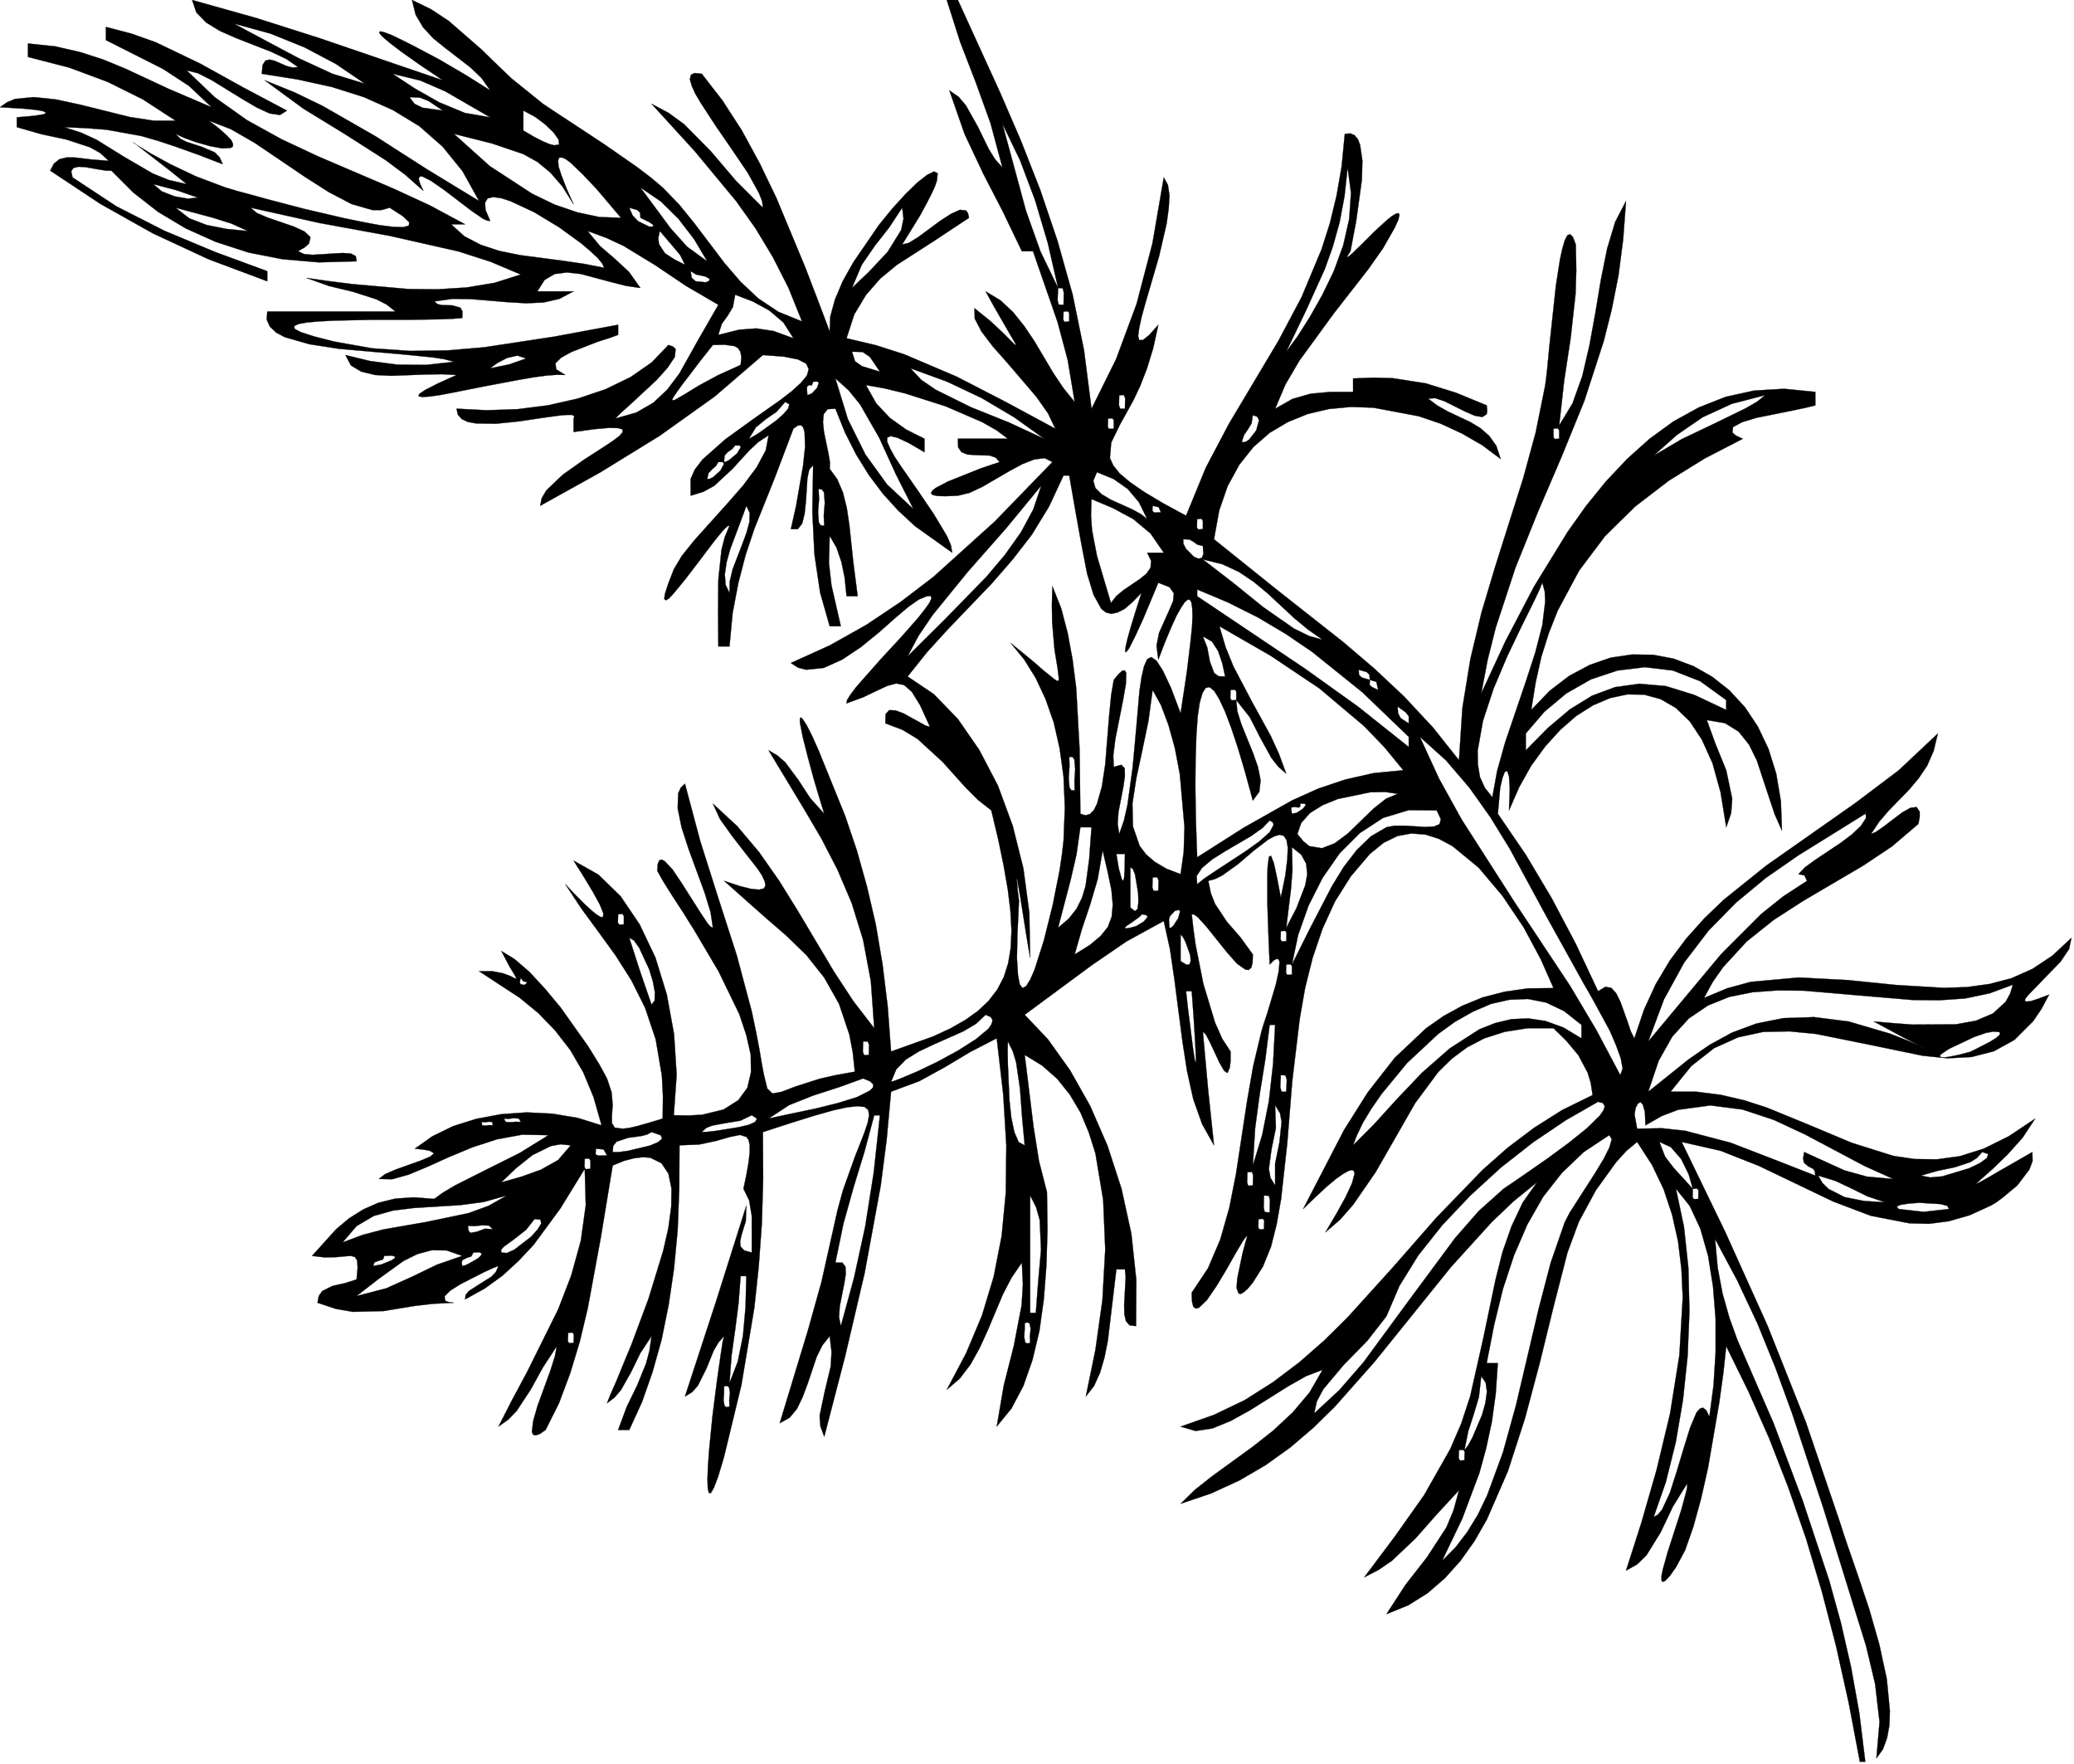 <svg xmlns="http://www.w3.org/2000/svg" width="302.702" height="257.461" fill-rule="evenodd" stroke-linecap="round" preserveAspectRatio="none" viewBox="0 0 8009 6812"><style>.pen0{stroke:#000;stroke-width:1;stroke-linejoin:round}</style><path d="m3656 0 52 163 60 155 57 158 46 171-29-33-24-39-42-86-46-82-28-33-36-25 59 169 72 153 76 147 73 152h43l95 274 39 146 27 162-43-53-39-58-73-123-39-58-43-54-49-46-58-35 32 58 27 47 22 38 16 28 12 20 7 13-1 4-17-17-33-33-47-44-61-49 1 40 26 50 44 58 55 62 113 132 45 64 28 59-189-102-192-99-202-86-109-35-114-27 30-92 45-75 55-63 64-53 140-90 139-92-4-18-7-10-24-3-35 16-42 27-85 63-36 22-25 6 37-60 32-52 24-44 19-37 14-30 8-24 3-28-14-7-28 14-38 30-45 44-51 56-52 64-98 143-41 73-30 71-18 66-2 57-45-119-49-128-112-269-64-133-69-127-75-116-80-103-28-3-14 7-4 17 7 25 14 31 22 37 56 86 64 93 61 90 43 78 12 31 3 25-104-104-97-114-104-105-59-43-66-35 167 183 160 193 74 104 67 111 61 120 52 129-91-37-78-52-68-64-62-72-116-153-59-73-64-66-45-38-54-41-125-87-129-85-58-38-51-34-124-100-117-113-123-107-68-45-74-36 14 57 29 49 39 42 47 38 96 74 43 41 34 48-92-58-104-61-102-54-44-22-37-18-29-11-17-4-4 5 11 14 28 24 47 36 68 48 92 62-477-163-242-77L742 0l16 48 38 39 54 33 64 28 133 52 59 28 45 31-21 2-23-6-46-20-20-5-16 4-11 17-3 34 139 22 132 29 123 39 112 50 102 62 90 79 77 95 64 115-202-123-198-127-206-118-108-52-114-46 150 110 160 98 158 101 75 56 70 62-13-28-5-18 3-9 10-1 34 17 49 34 109 83 44 30 16 7 11 1-18-42-2-28 10-17 21-5 31 4 37 12 90 42 96 58 87 63 35 30 28 26 18 22 7 16-76-15-82-12-167-22-79-16-73-24-63-33-51-46h54l-136-73-141-65-290-124-141-66-134-74-124-88-109-104 44 11 53 27 117 72 56 33 50 23 40 6 27-17-168-89-166-92-173-83-93-33-99-26v51l220 111 101 66 87 82-168-72-165-77-85-35-90-29-96-22-105-11v52l159 41 148 55 137 68 126 82h-84l-92-14-193-48-93-20-85-9-73 7-31 13-27 19 95 6 41 4 29 5 13 6-8 6-37 6-68 6v38l94 27 98 21 91 30 39 22 33 30-65-5-67-8h-31l-28 7-21 17-14 27 193 128 203 114 215 100 227 85v-39l-201-74-196-82-185-94-170-112-5-23 8-13 19-5 25 1 58 10 26 4h19l84 84 96 75 107 64 116 52 126 41 132 26 140 12 146-4-3-20-19-10-31-2-37 2-80 5-33-3-23-11 26-15 16-14 6-25-23-22-41-19-102-35-42-18-23-20 265 59 273 50 265 60 124 40 116 49-101 32-108 18-112 7-113-1-216-19-95-12-83-12 86 31 95 23 90 29 39 20 34 27h-495l-2 31 12 27 24 23 34 18 94 27 116 18 251 22 110 11 45 7 37 10-108 12-110-1-106-14-95-23 21 40 40 24 54 13 62 3 134-5 63-1 55 3-73 33-47 24-24 16-3 9 15 3 29-2 42-6 52-10 121-24 127-24 58-10 52-7 41-3 30 1-35-22-3-23 22-22 40-22 100-39 47-15 33-12v-39l-248 46-270 41-141 12-144 2-146-10-147-26-78-20-50-16-25-13-2-11 17-8 33-6 47-4 57-3 136-3h143l127-2 51-2 38-3 1-25-8-15-32-9-40-1-17-4-12-10 70-10 72 1 144 12 70 4 66-3 61-14 55-29h-140l28-44 39-23 47-6 54 6 116 31 59 15 55 8-44-62-55-51-57-49-48-58 71 26 67 31 123 75 119 80 125 73-76 132-75 134-46 61-54 51-66 38-81 23 22-22 39-35 99-92 42-47 28-42 3-30-10-10-18-6-64 67-82 57-97 47-107 36-115 26-118 15-119 4-116-6 5 23 15 17 23 11 32 6 78 1 88-9 87-13 73-10 26-2h19l9 5-3 9v52l81-11 56-5 35 1 17 5v11l-13 15-24 18-33 22-79 51-82 58-63 60-18 30-6 30 232-129 229-141 213-152 186-160 81 6 55 11 31 16 10 21-7 25-23 28-35 32-44 34-105 74-108 78-88 78-30 39-16 36v65l49-15 42-23 70-65 65-71 35-33 40-26-11 58-35 65-52 70-62 71-125 139-50 62-31 52-22 57-12 37-3 20 6 6 12-7 17-18 47-57 55-72 53-70 23-29 19-22 13-12 7-1-18 43-13 50-12 115-1 127 1 131h43l12-128 22-116 28-108 34-102 77-192 74-195 17-12 13-1 8 9 5 18 2 56-8 74-27 155-13 58-7 31h27l17-22 9-37 5-46 6-92 7-33 15-16-3 179 8 164 22 148 37 130h43l-36-157-10-88 3-104 26 45 19 55 13 63 7 70h43l-17-133-15-141-10-67-15-60-22-51-29-40 1-25-6-35-17-82-4-38 3-31 15-19 30-2 37 92 43 85 49 79 54 72 60 66 65 60 143 102-5-29-15-35-51-85-63-93-62-89-26-39-18-33-11-25v-16l13-6 26 6 43 20 62 36v-52l-70-35-63-45-53-56-40-71 73 13 78 19 157 50 141 61 56 32 43 32h-193l1 33 13 19 23 9 28 2 58 2 23 8 15 17-8 3-16 5-50 17-125 50-48 25-13 11-5 9 6 7 18 4 32 1 48-2 45-11 49-23 105-61 50-27 46-18 40-5 30 15-223 230-236 213-127 97-133 89-141 79-150 68 28 18 31 8 68-7 71-32 72-48 69-56 62-55 53-45 40-28 31-13 15-1 3 9-8 18-18 25-25 32-66 75-76 82-69 78-29 33-21 28-14 22-2 13 65-24 52-25 41-19 34-9 30 6 30 26 32 52 38 83-16-4-25-14-62-34-30-11-24-1-14 15-1 36 66 25 58 35 97 89 89 99 47 47 52 41 27 113 21 102 16 92 10 83 4 74-3 67-10 60-17 53-25 48-33 43-41 39-49 35-58 33-67 31-162 58-13-174-20-163-26-154-34-146-39-139-45-133-103-254-26-58-20-39-14-22-8-8-4 4v16l11 56 20 79 23 85 23 77 17 55-54-60-47-72-50-67-30-26-34-20 137 227 67 114 62 120 55 129 44 142 30 160 13 181-81-105-74-113-140-235-72-116-77-110-85-101-94-87 27 59 47 66 52 67 47 60 17 26 10 22 3 17-7 11-18 4-31-3-44-11-60-20 160 142 82 71 77 75 68 86 57 101 40 119 13 68 8 75-73 13-62 14-91 29-58 22-34 6-20-19-13-53-8-42-9-54-13-68-17-81-58-217-71-220-70-221-59-221-16 15-10 22-2 58 15 74 27 83 62 169 23 75 9 60-9-4-11-12-28-42-73-115-35-52-30-32-12-6-9 3-6 14-2 26 23 41 34 54 41 63 45 72 94 159 80 165 27 81 17 75 1 68-14 60-35 48-57 36-82 20-52 3-58-1 11-156-10-157-28-153-44-143-61-128-73-108-86-84-96-54 39 62 35 58 27 49 14 35-2 15-9-2-14-8-20-16-27-25-34-34-41-43 62 94 66 90 66 91 61 96 53 106 41 122 24 141 4 79-1 86-53 16-42 12-34 8-25 3-31-4-11-18v-30l3-39-4-49-18-54-30-55-42-68-107-151-60-72-60-65-58-50-51-31 31 59 20 33 7 14h-5l-17-9-29-11-41-8h-52l156 102 72 59 65 67 59 76 50 86 40 96 31 109-93-29-97-16-99-5-99 7-96 18-89 28-80 39-68 48 35 4 22 4 17 10-15 13-36 15-98 35-41 18-23 18 52 1 64-18 74-31 82-37 89-37 95-31 98-18 101 2-110 68-130 65-121 61-47 28-33 24-79-6-72 5-65 16-59 26-54 34-50 42-93 103 50 6 42-1 32-3 25-2 16 4 9 13 2 28-4 46-44 14-49 11-40 20-13 19-5 26 72 24 65 11 118-3 122-20 70-8 80-4-22-3-12-5-2-17 22-22 38-24 90-46 37-17 21-8-10 23-17 18-46 29-42 27-12 15-2 17 76-42 69-50 62-57 58-62 103-140 94-153 4 140-19 137-37 134-50 130-120 242-59 110-52 102 38-27 32-33 54-82 48-87 53-81-7 38-18 57-49 134-17 59-5 42 4 11 10 3 16-5 23-16 52-104 43-115 37-122 31-130 50-271 46-279 44-18 39-10 33-4 29 2 43 21 27 40 12 58-1 70-11 82-20 88-57 186-66 177-32 77-27 66-22 50-13 33 29-22 25-29 39-69 36-74 43-65-8 56-13 49-35 86-40 82-33 89h43l49-107 41-117 35-125 27-133 21-142 14-150 6-158 1-167 76-3 66-14 52-15 40-8 25 8 8 12 4 19v28l-4 37-8 46-12 58 22 45 10 60v141l-29-8-14-15-2-19 5-24 17-55 2-60-117 370-120 367 28-17 22-25 33-66 28-69 18-31 22-25-6 25-6 40-16 112-17 134-13 133-4 58-2 48 1 36 4 19 8 1 12-21 17-45 22-74 67-277 50-299 17-159 12-166 5-172-1-181 111-36 90-28 71-20 55-12 40-4 26 3 14 12 3 20-5 28-12 36-17 44-21 53-46 129-21 77-19 85-43 192-52 186-109 359 38-21 29-35 22-46 19-51 35-104 22-44 28-35 7 60-3 56-24 101-19 90 3 41 15 40 81-312 75-320 62-337 23-178 17-185 110-41 100-55 97-58 101-52 25 216 12 197-2 182-16 168-31 158-45 149-61 145-75 142 50-43 42-55 35-63 31-68 59-140 34-65 39-57 4 84-5 81-30 156-39 154-27 158 57-70 46-87 35-100 27-113 17-123 10-131 4-138-2-143-31-121-21-133-34-276 67 41 58 51 49 61 41 69 32 76 26 82 30 180 8 191-11 196-27 192-37 180 32-41 23-51 17-58 13-65 33-276h33l3 29-2 36-4 75 1 34 6 26 14 16 25 3 1-178-19-178-38-174-54-166-67-154-78-138-85-119-90-95 260-192 133-91 144-79 24 109 17 116 31 239 18 116 24 108 34 96 46 82-23-218-20-221 12 12 16 31 37 79 17 29 13 9 9-21 3-25v-37l-32-49-28-63-45-149-30-151-9-65-6-53 9 1 13 9 33 36 81 101 39 44 33 23 12 1 10-9 5-19 1-32-47-65-53-61-46-69-16-41-10-48 26-7 28-14 60-43 61-52 56-43 24-13 20-6 16 4 11 16 5 30-2 46-8 63-17 83-15-78-12-55-11-28-8 4-5 40-1 34v102l2 67 3 80 4 93 16-16 11-6 7 2 4 9-3 36-11 51-34 114-15 45-7 24-32 134-24 138-42 277-26 131-35 123-47 110-63 95 1 34 5 20 9 7 12-2 32-31 37-54 39-65 35-62 28-47 10-14 7-6-8 27-11 41-20 96-3 38 8 21 8 2 11-6 16-14 20-24 39-62 31-76 22-87 17-97 24-217 19-237 29-242 21-120 29-116 38-112 48-105 61-97 74-87 53-43 53-26 54-10 54 4 53 17 52 28 101 83 92 109 82 122 66 123 49 111-98 1-91 13-85 22-78 32-73 40-67 47-121 114-104 133-92 146-158 305 51-49 42-39 35-29 27-19 20-11 14-4 7 4 3 10-10 37-25 54-36 65-42 71 57-49 50-57 87-126 153-267 89-120 52-51 59-44 67-35 78-25 88-14h101l50 49 46 55 36 68 12 40 7 46-118 58-109 69-102 77-96 85-178 184-170 194-173 191-91 90-96 84-102 77-109 69-119 57-128 45 58 17 65-10 71-29 74-41 148-93 69-39 63-24-50 87-65 77-75 70-80 63-157 114-67 53-54 53 118-40 109-50 101-59 95-68 88-75 83-81 155-175 296-367 157-173 84-80 90-73-55 78-43 91-35 100-27 107-47 225-51 226-35 106-42 97-101 178-114 161-117 156 56-29 51-35 91-86 83-94 85-92-21 77-28 67-75 115-82 105-74 114 84-34 75-47 67-58 60-67 54-76 48-84 81-186 66-204 57-214 53-216 54-210 44-119 66-122 78-108 40-44 41-34 57 88 45 94 33 99 23 103 13 107 5 110-13 223-36 225-52 217-59 205-59 184 43-24 36-35 55-89 47-99 55-89v15l-5 22-18 66-52 161-19 68-5 25v16l4 7 11-5 17-18 24-34 35-65 32-91 30-109 27-120 43-250 16-116 11-102 86 175 80 181 74 190 68 196 61 204 55 211 49 220 43 227h21l-23-188-32-178-39-170-45-163-103-310-112-298-70-161-70-161-31-86-26-92-19-100-10-111 85 159 78 166 70 172 65 178 121 367 118 381 46 148 35 147 17 146-12 141 25-35 16-43 9-49 2-56-12-124-29-134-39-136-43-128-39-113-16-47-13-41-133-391-149-375-162-359-169-349 150 34 147 58 288 138 145 55 149 29 76 2 77-10 80-23 81-37 19-11 25-18 59-49 47-62 12-33-1-34-73 42-56 32-41 24-27 15-15 8h-4l6-5 13-12 44-39 57-55 59-66 48-73-102 68-97 48-92 29-88 12-86-1-82-12-162-51-162-68-166-68-87-28-90-21-95-12h-99l80-99 88-69 93-42 97-21 101-2 103 10 208 42 203 42 97 10 92-5 86-22 80-44 72-72 32-47 30-56-42 16-28 9-17 2-7-3 2-8 10-13 34-35 92-95 33-49 9-43-74 69-77 51-81 36-84 22-87 12-89 3-184-11-188-19-189-10-186 17-91 25-89 37 34-62 40-57 91-99 104-83 113-73 233-137 111-74 102-87 5-27v-20l-12-18-24 3-32 18-71 54-30 21-19 8 32-48 37-43 79-81 36-43 33-49 25-57 16-67-151 142-167 126-346 243-163 131-75 72-69 77-63 84-55 92-46 100-37 110-14-28-12-36-28-78-16-32-19-21-23-4-28 17-86-183-93-176-100-168-108-158 9-101 9-38 9-23 9-3 7 20 3 49-3 83 40-91 46-82 54-74 58-64 62-54 65-41 66-28 66-14 65 1 63 17 59 34 54 52 47 71 41 91 31 112 22 135 19-55 4-55-23-110-42-103-33-91 70 12 53 33 40 50 30 61 46 139 23 69 28 63-4-114-18-106-30-96-41-86-50-75-60-65-66-52-72-41-77-29-79-15-82-1-82 12-81 28-79 42-76 58-71 74 17-106 22-99 29-92 34-86 83-155 100-133 117-115 129-99 139-86 147-76-26-12-14-12 2-21 35-19 56-17 134-27 57-12 36-9v-52l-121-12-116 7-109 24-104 41-98 54-92 67-87 78-82 87-77 95-71 100-129 210-111 212-93 201 25-131 31-123 76-231 87-216 91-212 88-216 75-231 31-123 26-131 18-139 11-148-42 81-31 103-24 119-21 126-23 127-28 120-38 106-51 84 19-171 25-164 19-171 3-92-2-100-11-29-11-11-11 5-10 20-9 31-9 41-16 103-25 232-9 94-4 34-3 23-37 183-48 176-109 344-52 174-43 180-31 190-13 201-101-127-110-118-116-109-121-103-250-197-248-199 20-111 33-95 45-82 54-68 63-55 71-42 77-31 81-19 85-8 87 3 175 33 85 29 82 38 78 45 71 53-17-51-27-38-34-30-40-24-85-40-41-23-36-27 27-2 36 12 80 40 37 16 29 5 17-11 2-14-2-20-119-49-116-36-128-20-73-2-80 3v52h-87l-77 7-70 20-67 38 40-94 54-92 132-181 134-172 57-81 45-79 14-31 4-18-3-7-11 2-16 10-20 16-47 43-48 48-38 37-13 11-6 3 2-6 11-17 9-48 13-68 22-160 2-74-9-61-8-21-13-16-17-7-21 2-12 124-20 115-26 107-32 100-77 184-89 168-192 322-89 169-76 185-90-49-72-43-55-38-39-33-25-31-13-29 5-59 34-70 51-92 27-57 26-67 24-78 20-91-36 40-24 19h-14l-4-16 4-30 9-42 14-51 17-58 37-127 29-126 8-58 3-50-6-41-16-29-44 255-61 233-79 213-95 192-29-226-44-215-58-206-67-198-75-191-80-185L3699 0h-43zM903 91l142 39 131 53 121 64 112 76-125-38-130-60-128-68-123-66zm613 194 107 26 95 41 175 101-98-17-99-41-95-54-85-56zm65 90 41 2 33 13 55 37-78-11-31-15-20-26zm-860 39 21 13-21-13zm1300 13 45 24 40 30 32 31 19 27 2 19-19 3-19-5-26-11-33-17-41-24v-77zm1828 26 22 25-22-25zM807 466l85 33 92 53 192 130 94 60 88 46 80 23h35l32-9 51 33 24 23-1 13-22 6-39-1-54-7-64-12-73-15-154-36-145-38-61-17-49-13-33-10-14-4-114-43-99-47-77-42-29-18-22-13-13-9-4-3 6 4 16 12 27 21 40 31 53 41 66 53-69-16-62-25-110-64-108-67-59-27-65-21 88 4 76 6 133 24 66 19 72 24 81 29 96 37-12-27-19-19-52-22-56-18-24-12-19-19 32 15 47 17 53 15 48 9 33-2 8-5 1-10-7-15-18-19-28-25-40-31zm3064 12 68 141 58 154 49 165 40 174-68-141-56-157-91-336zm-2118 39 147 37 121 41 54 30 49 40 47 54 44 70-28-63-19-49-11-34-2-23 4-11 10-1 15 6 19 14 47 45 53 56 51 60 44 52-83-3-85-18-88-30-87-42-164-107-138-124zm484 52 21 26-21-26zm2967 78 13 98-7 101-23 101-36 99-45 93-48 85-47 74-44 60 76-158 73-161 31-87 26-93 19-101 12-111zm-1333 12 21 26-21-26zM592 711l88 23 84 29-39 4-51-9-49-19-33-28zm1881 13 79 54 68 67 60 78 51 86-77-56-64-71-117-158zm1032 52 22 26-22-26zm-21 26 5 42-9 44-52 84-73 78-35 33-30 29 38-90 51-74 55-70 50-76zm-538 0 22 26-22-26zm-516 0 31 9 11 10 1 20 35 17 15 11-2 6h-14l-43-21-21-22-13-30zm-1752 0 145 39 70 22 64 29-82-8-76-15-68-26-53-41zm1870 90 52 61 26 31 19 38-40-20-37-24-23-35-3-23 6-28zm97 130 22 25-22-25zm22 25 21 13 37 8 15 9-2 8-13 5-39-4-15-14-4-25zm1419 65 18 1 4 17-1 47-19-1-4-17 2-47zm-817 13 21 26-21-26zm-430 13 68 26 64 35 54 46 39 61-77-28-66-10-67 5-80 20 13-42 23-32 20-33 9-48zm1268 65 17-1 5 7v32l-18 2-5-8 1-32zm-172 129 22 26-22-26zm-1182 0 44-1 38 5 15 8 9 14 4 21-3 30-88 40-74 40-57 35-35 20-8 2-2-4 6-11 13-19 21-29 30-39 38-50 49-62zm537 26 41 1 28 19 39 57-69-21-27-19-12-37zm-1258 26-66 23-73 15 27-20 38-20 40-9 34 11zm1484 38 142 52 133 63 125 74 116 83-136-63-147-59-135-67-56-38-42-45zm-290 39 51 46 44 54 74 129 64 140 68 135-101-94-84-116-68-137-48-157zm-86 13 16-1 6 5-7 20-20 21-17 7-2-22 1-12 8-5 10 1 5-14zm1204 13 21 26-21-26zm537 26 22 26-22-26zm1935 13-31 25-45 26-117 57-128 61-109 64 90-80 99-68 113-52 128-33zm-2494 0 18-1 5 13-1 40h-18l-5-13 1-39zm-1290 26 16 9-4 16-19 22-28 25-64 46-26 16-15 8 27-44 39-32 41-28 33-38zm1828 13 21 25-21-25zm-559 13 21 25-21-25zm537 25 17 6 7 13-11 40-28 36-15 9h-13l9-27 15-22 14-23 5-32zm-559 13 17-1 5 8v32l-18 1-5-7 1-33zm1720 39 17-1 5 8v32l-17 1-5-7v-33zm-3139 39 22 26-22-26zm-21 26h17l5 6-15 25-30 25-13 7-7 1 2-25 13-14 16-11 12-14zm3504 52 22 25-22-25zm-3569 12h17l5 7-14 26-28 25-14 7h-9l5-22 13-14 15-13 10-16zm1462 39 65 27 54 38 43 51 32 65-24-19-35-19-82-37-35-21-24-24-8-28 14-33zm-129 13h22l25 144 23 127 21 108 25 82 30 54 18 14 21 5 23-5 28-14 30-26 35-36-24 75-18 59-12 43-7 30-2 17 2 6 5-5 9-12 23-46 30-65 59-141 43 17 17 24-3 30-15 35-39 87-10 50 7 54 26-68 24-57 20-44 18-32 14-21 12-10 8 1 6 11 3 22 1 31-2 41-5 50-15 125-24 158-37-98-31-66-25-39-20-14-16 8-12 27-10 43-8 55-12 139-14 153-20 145-14 62-18 51-6-38 3-46 19-98 6-42-1-30-13-13-29 8-2-43 8-64 30-151 11-64 1-41-5-9h-9l-14 12-20 24-10 58-8 81-15 187-13 86-19 67-12 24-15 15-17 5-20-6-3-249-13-236-14-110-19-103-25-95-34-86-2 74 1 65 9 105 12 73 5 40-1 8-6 1-11-7-17-14-25-20-33-29-41-34-52-42 51 62 45 72 38 81 32 91 23 101 15 109 5 119-5 128-6 52-9 61-27 136-34 136-36 113-17 39-16 25-13 7-11-14-7-37-4-65 2-94 6-127-5-40-2-27-2-15 1-4 4 20 8 46 21 132 10 62 8 46-3-173-23-172-41-164-57-155-72-138-83-120-93-96-101-68 76-95 82-90 167-174 80-92 75-97 66-108 56-120zm-86 39-31 92-48 89-62 87-71 84-156 160-148 147 42-79 55-81 136-167 148-168 135-164zm-860 13 13 2 8 11 3 41-4 50 2 38-14-2-7-11-3-41 4-49-2-39zm1054 39 83 35 78 42 67 56 51 74h-64l15 31-2 27-16 23-26 21-62 42-28 23-21 27-54-182-19-99-4-57 2-63zm-1312 0 22 26-22-26zm2989 26 21 25-21-25zm-1441 0 23 5 9 20-26 1-7-7 1-19zm-1569 0 13 27-1 35-11 41-17 46-37 96-11 47-1 44-15-31-3-41 7-47 14-50 36-96 15-40 11-31zm645 12 21 26-21-26zm1096 39 17-1 5 8v32l-18 1-5-7 1-33zm-54 78 24 1 16 9 15 11 21 5 2 31-6 15-13 3-17-7-31-31-10-19-1-18zm76 78 74 18 65 30 58 39 53 44 102 95 53 44 57 40-53-15-57-28-119-83-120-97-113-87zm1311 90 9 33 2 39-11 91-27 105-37 114-80 235-31 111-18 100-29-36-19-42-8-48-1-53 21-117 41-124 52-123 55-115 48-97 19-40 14-33zm-1333 26 119 50 114 57 108 64 103 70 194 156 179 172v39l-196-156-204-146-417-280v-26zm86 142 198 114 188 126 172 145 79 82 73 89-115 11-110 25-104 35-100 45-188 106-179 114-5-146-2-127 1-109 3-90 5-72 8-54 11-37 12-19 15-3 18 15 19 31 22 47 24 63 26 78 28 94 30 110 25-34 5-44-10-51-19-54-45-111-16-51-4-43 52 66 41 80 43 78 26 33 31 27-28-76-32-70-73-133-71-135-30-74-24-81zm-64 39 35 20 24 37 16 47 11 51-25-1-17-12-17-45-10-54-17-43zm2021 246v38l-123-58-110-34-102-9-94 13-89 33-86 53-84 71-86 87v-65l72-84 85-71 95-54 102-34 106-13 108 13 105 41 101 73zm-1419-117 31 9 10 10 2 20-31-9-11-10-1-20zm43 39 25 8 7 31-23-11-10-8 1-20zm-538 39 17-1 5 7v33l-18 1-5-8 1-32zm-301 0 32 58 29 77 25 90 19 100 18 205-3 96-12 85-55-21-44-26-34-29-25-33-26-75-2-88 15-98 23-107 24-115 16-119zm946 64 31 22 12 15v28l-31-20-10-19-2-26zm43 65 22 26-22-26zm22 26 21 26-21-26zm-1785 13 22 26-22-26zm1806 13 101 91 90 105 81 114 75 122 141 260 147 265 17 29 24 43 58 107 24 56 18 50 7 39-9 25-93-175-101-170-215-324-203-317-88-159-74-161zm-1354 77 13 1 7 10 3 37-3 46 1 36-13-1-7-10-3-37 3-46-1-36zm-387 13 21 26-21-26zm1655 130-45 19-48 38-99 96-51 38-49 19-49-8-23-19-23-28 15-43 34-38 48-30 59-24 125-26 58-1 48 7zm-376 38h16l6 4-11 15-24 16-19 4-3-17 2-8 13-1 15 2 5-4v-11zm527 26 16 34-5 19-21 9-33 2-81-5h-39l-31 6-60 35-55 53-50 65-46 75-82 158-72 144 24-114 40-113 54-107 66-95 79-79 89-58 99-30 108 1zm1655 0 3 29-20 31-35 33-44 33-96 64-40 29-26 27 23 5 10 21-92 60-85 68-154 154-282 338 61-163 78-142 94-123 106-108 116-96 124-86 259-161v-13zm-2300 39 12 7 3 10-15 28-39 35-53 38-116 76-46 31-26 21-2-32 21-31 38-32 49-31 104-61 42-30 28-29zm-731 26h43l-9 123-14 104-14 46-21 42-30 38-41 35 49-187 22-96 15-105zm817 77 36 29 19 35 4 41-8 43-34 88-39 75 18-147 6-76-2-88zm-731 13 20 85 14 68 5 56-4 46-15 40-28 35-42 35-58 36 28-98 32-95 29-98 19-110zm53 13h33l-1 60-2 32-4 12-5-6-12-43-9-55zm54 52 9 5 9 22 12 72 1 35-3 26-10 9-18-14v-155zm86 39 18-1 5 13-1 39-18 1-5-13 1-39zm86 129 15-4 5 5-7 27-19 29-9 8h-6l-2-31 4-14 19-20zm-129 13 18 3 6 7-15 18-30 18-22 6-18 3-3-3 6-7 14-9 31-22 11-9 2-5zm-2021 0 17-1 5 8v32l-18 1-5-8 1-32zm22 52 21 26-21-26zm2537 13 17-1 5 7-1 33-17 1-5-8 1-32zm-387 13 9 10 10 19 18 50 2 22-4 14-12 2-23-14v-103zm-280 13 22 25-22-25zm-1849 0 18 10 20 28 39 84 14 46 8 42-1 32-12 16-44-128-42-130zm1613 90 21 26-21-26zm924 13 17-1 5 8v32l-18 1-5-8 1-32zm-2956 52 10 13 11 2 3 4-10 8-15-3-3-9 4-15zm5762 26-11 35-17 31-49 45-66 28-77 14-168 1-79-6-70-6 63 34 50 27 37 19 25 13 14 7 4 1-5-2-13-6-46-20-66-26-160-47-134-17-118 4-105 21-94 35-86 47-81 56-156 125 40-119 53-94 64-70 74-50 82-33 90-18 96-7 101 1 209 18 212 18 103 1 100-7 95-20 89-33zm-3193 25h22l8 110 5 84 3 57v25l-4-9-7-46-5-39-6-49-8-61-8-72zm1527 130v52l-70-42-69-25-67-10-64 3-63 15-61 24-115 74-107 94-98 103-89 98-79 79 15-39 23-48 32-53 40-58 99-120 120-112 65-47 69-39 70-30 71-16 71-3 71 14 69 33 67 53zm-2301-39 20 9 7 12-4 15-12 18-48 40-69 44-79 43-77 37-64 27-23 9-16 5 20-48 37-38 50-31 57-27 115-51 49-29 37-35zm1097 39h21l-8 151-16 143-26 131-36 118 9-145 18-133 21-130 17-135zm2795 26 24 2 1 9-14 13-24 15-54 28-17 8-2 2-49 13-35 7-22 3-12-2-3-4 5-7 30-20 97-46 46-16 29-5zm-3806 38 19 38 13 43 15 103 8 110 10 107-23-12-17-39-12-58-7-67-6-137-1-54 1-34zm-559 0h18l5 13-1 39-18 1-5-13 1-40zm2817 65 21 26-21-26zm-1204 65 18 1 5 17-2 46h-18l-5-17 2-47zm-1613 13 27 11 12 12-1 12-12 12-50 25-74 23-85 21-81 17-66 14-22 5-13 3 79-52 93-37 99-32 94-34zm3978 388-101-9-87-24-156-71-4 25 3 16 16 14 20 10 6 9 2 17-161-63-166-64-175-46-91-10-95 2-10-55 4-25 9-17 10-6 9 10 8 28 2 52 63-36 63-24 125-17 124 16 121 40 120 56 117 62 113 60 111 50zm-1140-298 19 5 7 12-5 16-14 20-51 50-71 57-79 58-76 53-61 42-21 14-13 9-96 86-91 104-177 239-177 241-93 107-97 90 10-46 25-47 78-93 92-94 74-95 50-117 73-118 93-117 108-114 118-108 125-98 126-85 124-71zm-1247 13 19 31 6 34-8 77-17 84v84l-18-30-6-34 10-75 17-83-3-88zm-1548 39h22l-24 221-33 209-43 197-51 187-7-35 3-42 17-86 6-37-1-29-12-16h-27l31-150 39-140 42-137 38-142zm-473 0 20 13-7 13-25 11-38 9-87 14-35 4-21 1 17-16 23-9 54-10 55-9 44-21zm-957 13 18 1 21-3 19 2 7 13-18-1-22 2-18-1-7-13zm-86 13 13 1 16-2 12 1 2 13-12-1-16 2-13-1-2-13zm656 39 35 12 6 13-16 14-31 13-83 20-37 5h-24l2-24 13-16 45-15 52-7 22-6 16-9zm3698 12 10 15-9 32-22 44-32 53-70 109-30 47-19 37-54 156-46 176-88 374-50 181-61 166-36 75-41 67-46 60-51 51 78-163 66-176 26-95 22-102 15-109 8-118h-43l29-148 34-139 43-130 51-118 61-107 73-93 84-80 98-65zm194 26 44 20 40 46 29 59 16 56-73-80-34-44-22-57zm-4204 13-49 57-66 37-75 27-78 22 55-53 65-52 71-35 38-7 39 4zm97 13 30 3 13 23-33 1-11-5 1-22zm5354 13 23 8-6 16-27 19-42 20-103 31-46 4-36-7 63-18 67-14 61-20 25-16 21-23zm-5397 26 17-1 5 8v32l-18 1-5-8 1-32zm2559 52 18-1 4 13-1 39-18 1-4-13 1-39zm2204 13 68 21 61 29 61 30 68 23-81-5-75-15-61-31-24-23-17-29zm-4118 0 22 26-22-26zm4505 51 21 13-21-13zm-871 0 17-1 5 8-1 32-17 1-5-7 1-33zm-65 0 53 66 41 88 30 105 19 118 10 126v128l-8 128-16 121-12-25-13-10-12 4-13 15-24 57-25 80-27 90-27 84-30 64-16 19-16 9 47-135 38-152 28-164 18-170 7-171-4-169-17-159-31-147zm-1591 26 19 1 4 17-1 47-19-1-4-17 1-47zm-903 0 23 45 14 50 5 115-11 123-9 120h-22v-453zm-2021 0-71 40-77 28-163 34-166 29-80 21-77 29 54-63 66-39 75-21 82-10 177-11 91-12 89-25zm5569 52-98 11-96-11-8-9 15-7 32-5 41-3 82 5 26 7 6 12zm-2666 39 17-1 5 7-1 33-17 1-5-8 1-32zm-2796 0 23 2 3 15-14 23-25 28-65 50-29 13-21-2-1-10 10-12 40-29 47-37 32-41zm-257 26 25 1 30-3 26 1 15 14-30-2-32 12-25 4-7-9-2-18zm-22 116-98 34-95 46-100 45-115 30 85-66 97-70 53-26 56-15 57 1 60 21zm43-13 24-1 8 5-3 8-12 11-35 20-15 7-10 2-2-14 3-9 16-8 18-6 8-15zm-344 13 30-1 12 4-2 6-12 8-39 16-32 6 5-14 16-6 17-5 5-14zm1376 78h22l-3 120-10 111-20 99-32 83 8-106 14-100 13-101 8-106zm1097 181 12-2 7 4 4 21-3 29 1 25-12 2-7-4-4-22 2-28v-25zm-1763 38 17-1 5 8-1 32-17 1-5-7 1-33zm3526 168 17 24 5 35-6 44-13 46-37 87-17 31-14 18 15-73 21-65 20-67 9-80zm-2924 39 12-2 7 5 4 21-3 29 1 25-12 2-7-5-4-21 2-29v-25zm2838 246 17-1 5 7-1 33-17 1-5-8 1-32zm-22 52 22 25-22-25zm22 77 21 26-21-26zm731 142 21 26-21-26zm-817 156 21 25-21-25z" style="fill:#000;stroke:none"/><path fill="none" d="m3656 0 52 163 60 155 57 158 46 171-29-33-24-39-42-86-46-82-28-33-36-25 59 169 72 153 76 147 73 152h43l95 274 39 146 27 162-43-53-39-58-73-123-39-58-43-54-49-46-58-35 32 58 27 47 22 38 16 28 12 20 7 13-1 4-17-17-33-33-47-44-61-49 1 40 26 50 44 58 55 62 113 132 45 64 28 59-189-102-192-99-202-86-109-35-114-27 30-92 45-75 55-63 64-53 140-90 139-92-4-18-7-10-24-3-35 16-42 27-85 63-36 22-25 6 37-60 32-52 24-44 19-37 14-30 8-24 3-28-14-7-28 14-38 30-45 44-51 56-52 64-98 143-41 73-30 71-18 66-2 57-45-119-49-128-112-269-64-133-69-127-75-116-80-103-28-3-14 7-4 17 7 25 14 31 22 37 56 86 64 93 61 90 43 78 12 31 3 25-104-104-97-114-104-105-59-43-66-35 167 183 160 193 74 104 67 111 61 120 52 129-91-37-78-52-68-64-62-72-116-153-59-73-64-66-45-38-54-41-125-87-129-85-58-38-51-34-124-100-117-113-123-107-68-45-74-36 14 57 29 49 39 42 47 38 96 74 43 41 34 48-92-58-104-61-102-54-44-22-37-18-29-11-17-4-4 5 11 14 28 24 47 36 68 48 92 62-477-163-242-77L742 0l16 48 38 39 54 33 64 28 133 52 59 28 45 31-21 2-23-6-46-20-20-5-16 4-11 17-3 34 139 22 132 29 123 39 112 50 102 62 90 79 77 95 64 115-202-123-198-127-206-118-108-52-114-46 150 110 160 98 158 101 75 56 70 62-13-28-5-18 3-9 10-1 34 17 49 34 109 83 44 30 16 7 11 1-18-42-2-28 10-17 21-5 31 4 37 12 90 42 96 58 87 63 35 30 28 26 18 22 7 16-76-15-82-12-167-22-79-16-73-24-63-33-51-46h54l-136-73-141-65-290-124-141-66-134-74-124-88-109-104 44 11 53 27 117 72 56 33 50 23 40 6 27-17-168-89-166-92-173-83-93-33-99-26v51l220 111 101 66 87 82-168-72-165-77-85-35-90-29-96-22-105-11v52l159 41 148 55 137 68 126 82h-84l-92-14-193-48-93-20-85-9-73 7-31 13-27 19 95 6 41 4 29 5 13 6-8 6-37 6-68 6v38l94 27 98 21 91 30 39 22 33 30-65-5-67-8h-31l-28 7-21 17-14 27 193 128 203 114 215 100 227 85v-39l-201-74-196-82-185-94-170-112-5-23 8-13 19-5 25 1 58 10 26 4h19l84 84 96 75 107 64 116 52 126 41 132 26 140 12 146-4-3-20-19-10-31-2-37 2-80 5-33-3-23-11 26-15 16-14 6-25-23-22-41-19-102-35-42-18-23-20 265 59 273 50 265 60 124 40 116 49-101 32-108 18-112 7-113-1-216-19-95-12-83-12 86 31 95 23 90 29 39 20 34 27h-495l-2 31 12 27 24 23 34 18 94 27 116 18 251 22 110 11 45 7 37 10-108 12-110-1-106-14-95-23 21 40 40 24 54 13 62 3 134-5 63-1 55 3-73 33-47 24-24 16-3 9 15 3 29-2 42-6 52-10 121-24 127-24 58-10 52-7 41-3 30 1-35-22-3-23 22-22 40-22 100-39 47-15 33-12v-39l-248 46-270 41-141 12-144 2-146-10-147-26-78-20-50-16-25-13-2-11 17-8 33-6 47-4 57-3 136-3h143l127-2 51-2 38-3 1-25-8-15-32-9-40-1-17-4-12-10 70-10 72 1 144 12 70 4 66-3 61-14 55-29h-140l28-44 39-23 47-6 54 6 116 31 59 15 55 8-44-62-55-51-57-49-48-58 71 26 67 31 123 75 119 80 125 73-76 132-75 134-46 61-54 51-66 38-81 23 22-22 39-35 99-92 42-47 28-42 3-30-10-10-18-6-64 67-82 57-97 47-107 36-115 26-118 15-119 4-116-6 5 23 15 17 23 11 32 6 78 1 88-9 87-13 73-10 26-2h19l9 5-3 9v52l81-11 56-5 35 1 17 5v11l-13 15-24 18-33 22-79 51-82 58-63 60-18 30-6 30 232-129 229-141 213-152 186-160 81 6 55 11 31 16 10 21-7 25-23 28-35 32-44 34-105 74-108 78-88 78-30 39-16 36v65l49-15 42-23 70-65 65-71 35-33 40-26-11 58-35 65-52 70-62 71-125 139-50 62-31 52-22 57-12 37-3 20 6 6 12-7 17-18 47-57 55-72 53-70 23-29 19-22 13-12 7-1-18 43-13 50-12 115-1 127 1 131h43l12-128 22-116 28-108 34-102 77-192 74-195 17-12 13-1 8 9 5 18 2 56-8 74-27 155-13 58-7 31h27l17-22 9-37 5-46 6-92 7-33 15-16-3 179 8 164 22 148 37 130h43l-36-157-10-88 3-104 26 45 19 55 13 63 7 70h43l-17-133-15-141-10-67-15-60-22-51-29-40 1-25-6-35-17-82-4-38 3-31 15-19 30-2 37 92 43 85 49 79 54 72 60 66 65 60 143 102-5-29-15-35-51-85-63-93-62-89-26-39-18-33-11-25v-16l13-6 26 6 43 20 62 36v-52l-70-35-63-45-53-56-40-71 73 13 78 19 157 50 141 61 56 32 43 32h-193l1 33 13 19 23 9 28 2 58 2 23 8 15 17-8 3-16 5-50 17-125 50-48 25-13 11-5 9 6 7 18 4 32 1 48-2 45-11 49-23 105-61 50-27 46-18 40-5 30 15-223 230-236 213-127 97-133 89-141 79-150 68 28 18 31 8 68-7 71-32 72-48 69-56 62-55 53-45 40-28 31-13 15-1 3 9-8 18-18 25-25 32-66 75-76 82-69 78-29 33-21 28-14 22-2 13 65-24 52-25 41-19 34-9 30 6 30 26 32 52 38 83-16-4-25-14-62-34-30-11-24-1-14 15-1 36 66 25 58 35 97 89 89 99 47 47 52 41 27 113 21 102 16 92 10 83 4 74-3 67-10 60-17 53-25 48-33 43-41 39-49 35-58 33-67 31-162 58-13-174-20-163-26-154-34-146-39-139-45-133-103-254-26-58-20-39-14-22-8-8-4 4v16l11 56 20 79 23 85 23 77 17 55-54-60-47-72-50-67-30-26-34-20 137 227 67 114 62 120 55 129 44 142 30 160 13 181-81-105-74-113-140-235-72-116-77-110-85-101-94-87 27 59 47 66 52 67 47 60 17 26 10 22 3 17-7 11-18 4-31-3-44-11-60-20 160 142 82 71 77 75 68 86 57 101 40 119 13 68 8 75-73 13-62 14-91 29-58 22-34 6-20-19-13-53-8-42-9-54-13-68-17-81-58-217-71-220-70-221-59-221-16 15-10 22-2 58 15 74 27 83 62 169 23 75 9 60-9-4-11-12-28-42-73-115-35-52-30-32-12-6-9 3-6 14-2 26 23 41 34 54 41 63 45 72 94 159 80 165 27 81 17 75 1 68-14 60-35 48-57 36-82 20-52 3-58-1 11-156-10-157-28-153-44-143-61-128-73-108-86-84-96-54 39 62 35 58 27 49 14 35-2 15-9-2-14-8-20-16-27-25-34-34-41-43 62 94 66 90 66 91 61 96 53 106 41 122 24 141 4 79-1 86-53 16-42 12-34 8-25 3-31-4-11-18v-30l3-39-4-49-18-54-30-55-42-68-107-151-60-72-60-65-58-50-51-31 31 59 20 33 7 14h-5l-17-9-29-11-41-8h-52l156 102 72 59 65 67 59 76 50 86 40 96 31 109-93-29-97-16-99-5-99 7-96 18-89 28-80 39-68 48 35 4 22 4 17 10-15 13-36 15-98 35-41 18-23 18 52 1 64-18 74-31 82-37 89-37 95-31 98-18 101 2-110 68-130 65-121 61-47 28-33 24-79-6-72 5-65 16-59 26-54 34-50 42-93 103 50 6 42-1 32-3 25-2 16 4 9 13 2 28-4 46-44 14-49 11-40 20-13 19-5 26 72 24 65 11 118-3 122-20 70-8 80-4-22-3-12-5-2-17 22-22 38-24 90-46 37-17 21-8-10 23-17 18-46 29-42 27-12 15-2 17 76-42 69-50 62-57 58-62 103-140 94-153 4 140-19 137-37 134-50 130-120 242-59 110-52 102 38-27 32-33 54-82 48-87 53-81-7 38-18 57-49 134-17 59-5 42 4 11 10 3 16-5 23-16 52-104 43-115 37-122 31-130 50-271 46-279 44-18 39-10 33-4 29 2 43 21 27 40 12 58-1 70-11 82-20 88-57 186-66 177-32 77-27 66-22 50-13 33 29-22 25-29 39-69 36-74 43-65-8 56-13 49-35 86-40 82-33 89h43l49-107 41-117 35-125 27-133 21-142 14-150 6-158 1-167 76-3 66-14 52-15 40-8 25 8 8 12 4 19v28l-4 37-8 46-12 58 22 45 10 60v141l-29-8-14-15-2-19 5-24 17-55 2-60-117 370-120 367 28-17 22-25 33-66 28-69 18-31 22-25-6 25-6 40-16 112-17 134-13 133-4 58-2 48 1 36 4 19 8 1 12-21 17-45 22-74 67-277 50-299 17-159 12-166 5-172-1-181 111-36 90-28 71-20 55-12 40-4 26 3 14 12 3 20-5 28-12 36-17 44-21 53-46 129-21 77-19 85-43 192-52 186-109 359 38-21 29-35 22-46 19-51 35-104 22-44 28-35 7 60-3 56-24 101-19 90 3 41 15 40 81-312 75-320 62-337 23-178 17-185 110-41 100-55 97-58 101-52 25 216 12 197-2 182-16 168-31 158-45 149-61 145-75 142 50-43 42-55 35-63 31-68 59-140 34-65 39-57 4 84-5 81-30 156-39 154-27 158 57-70 46-87 35-100 27-113 17-123 10-131 4-138-2-143-31-121-21-133-34-276 67 41 58 51 49 61 41 69 32 76 26 82 30 180 8 191-11 196-27 192-37 180 32-41 23-51 17-58 13-65 33-276h33l3 29-2 36-4 75 1 34 6 26 14 16 25 3 1-178-19-178-38-174-54-166-67-154-78-138-85-119-90-95 260-192 133-91 144-79 24 109 17 116 31 239 18 116 24 108 34 96 46 82-23-218-20-221 12 12 16 31 37 79 17 29 13 9 9-21 3-25v-37l-32-49-28-63-45-149-30-151-9-65-6-53 9 1 13 9 33 36 81 101 39 44 33 23 12 1 10-9 5-19 1-32-47-65-53-61-46-69-16-41-10-48 26-7 28-14 60-43 61-52 56-43 24-13 20-6 16 4 11 16 5 30-2 46-8 63-17 83-15-78-12-55-11-28-8 4-5 40-1 34v102l2 67 3 80 4 93 16-16 11-6 7 2 4 9-3 36-11 51-34 114-15 45-7 24-32 134-24 138-42 277-26 131-35 123-47 110-63 95 1 34 5 20 9 7 12-2 32-31 37-54 39-65 35-62 28-47 10-14 7-6-8 27-11 41-20 96-3 38 8 21 8 2 11-6 16-14 20-24 39-62 31-76 22-87 17-97 24-217 19-237 29-242 21-120 29-116 38-112 48-105 61-97 74-87 53-43 53-26 54-10 54 4 53 17 52 28 101 83 92 109 82 122 66 123 49 111-98 1-91 13-85 22-78 32-73 40-67 47-121 114-104 133-92 146-158 305 51-49 42-39 35-29 27-19 20-11 14-4 7 4 3 10-10 37-25 54-36 65-42 71 57-49 50-57 87-126 153-267 89-120 52-51 59-44 67-35 78-25 88-14h101l50 49 46 55 36 68 12 40 7 46-118 58-109 69-102 77-96 85-178 184-170 194-173 191-91 90-96 84-102 77-109 69-119 57-128 45 58 17 65-10 71-29 74-41 148-93 69-39 63-24-50 87-65 77-75 70-80 63-157 114-67 53-54 53 118-40 109-50 101-59 95-68 88-75 83-81 155-175 296-367 157-173 84-80 90-73-55 78-43 91-35 100-27 107-47 225-51 226-35 106-42 97-101 178-114 161-117 156 56-29 51-35 91-86 83-94 85-92-21 77-28 67-75 115-82 105-74 114 84-34 75-47 67-58 60-67 54-76 48-84 81-186 66-204 57-214 53-216 54-210 44-119 66-122 78-108 40-44 41-34 57 88 45 94 33 99 23 103 13 107 5 110-13 223-36 225-52 217-59 205-59 184 43-24 36-35 55-89 47-99 55-89v15l-5 22-18 66-52 161-19 68-5 25v16l4 7 11-5 17-18 24-34 35-65 32-91 30-109 27-120 43-250 16-116 11-102 86 175 80 181 74 190 68 196 61 204 55 211 49 220 43 227h21l-23-188-32-178-39-170-45-163-103-310-112-298-70-161-70-161-31-86-26-92-19-100-10-111 85 159 78 166 70 172 65 178 121 367 118 381 46 148 35 147 17 146-12 141 25-35 16-43 9-49 2-56-12-124-29-134-39-136-43-128-39-113-16-47-13-41-133-391-149-375-162-359-169-349 150 34 147 58 288 138 145 55 149 29 76 2 77-10 80-23 81-37 19-11 25-18 59-49 47-62 12-33-1-34-73 42-56 32-41 24-27 15-15 8h-4l6-5 13-12 44-39 57-55 59-66 48-73-102 68-97 48-92 29-88 12-86-1-82-12-162-51-162-68-166-68-87-28-90-21-95-12h-99l80-99 88-69 93-42 97-21 101-2 103 10 208 42 203 42 97 10 92-5 86-22 80-44 72-72 32-47 30-56-42 16-28 9-17 2-7-3 2-8 10-13 34-35 92-95 33-49 9-43-74 69-77 51-81 36-84 22-87 12-89 3-184-11-188-19-189-10-186 17-91 25-89 37 34-62 40-57 91-99 104-83 113-73 233-137 111-74 102-87 5-27v-20l-12-18-24 3-32 18-71 54-30 21-19 8 32-48 37-43 79-81 36-43 33-49 25-57 16-67-151 142-167 126-346 243-163 131-75 72-69 77-63 84-55 92-46 100-37 110-14-28-12-36-28-78-16-32-19-21-23-4-28 17-86-183-93-176-100-168-108-158 9-101 9-38 9-23 9-3 7 20 3 49-3 83 40-91 46-82 54-74 58-64 62-54 65-41 66-28 66-14 65 1 63 17 59 34 54 52 47 71 41 91 31 112 22 135 19-55 4-55-23-110-42-103-33-91 70 12 53 33 40 50 30 61 46 139 23 69 28 63-4-114-18-106-30-96-41-86-50-75-60-65-66-52-72-41-77-29-79-15-82-1-82 12-81 28-79 42-76 58-71 74 17-106 22-99 29-92 34-86 83-155 100-133 117-115 129-99 139-86 147-76-26-12-14-12 2-21 35-19 56-17 134-27 57-12 36-9v-52l-121-12-116 7-109 24-104 41-98 54-92 67-87 78-82 87-77 95-71 100-129 210-111 212-93 201 25-131 31-123 76-231 87-216 91-212 88-216 75-231 31-123 26-131 18-139 11-148-42 81-31 103-24 119-21 126-23 127-28 120-38 106-51 84 19-171 25-164 19-171 3-92-2-100-11-29-11-11-11 5-10 20-9 31-9 41-16 103-25 232-9 94-4 34-3 23-37 183-48 176-109 344-52 174-43 180-31 190-13 201-101-127-110-118-116-109-121-103-250-197-248-199 20-111 33-95 45-82 54-68 63-55 71-42 77-31 81-19 85-8 87 3 175 33 85 29 82 38 78 45 71 53-17-51-27-38-34-30-40-24-85-40-41-23-36-27 27-2 36 12 80 40 37 16 29 5 17-11 2-14-2-20-119-49-116-36-128-20-73-2-80 3v52h-87l-77 7-70 20-67 38 40-94 54-92 132-181 134-172 57-81 45-79 14-31 4-18-3-7-11 2-16 10-20 16-47 43-48 48-38 37-13 11-6 3 2-6 11-17 9-48 13-68 22-160 2-74-9-61-8-21-13-16-17-7-21 2-12 124-20 115-26 107-32 100-77 184-89 168-192 322-89 169-76 185-90-49-72-43-55-38-39-33-25-31-13-29 5-59 34-70 51-92 27-57 26-67 24-78 20-91-36 40-24 19h-14l-4-16 4-30 9-42 14-51 17-58 37-127 29-126 8-58 3-50-6-41-16-29-44 255-61 233-79 213-95 192-29-226-44-215-58-206-67-198-75-191-80-185L3699 0h-43" class="pen0"/><path fill="none" d="m903 91 142 39 131 53 121 64 112 76-125-38-130-60-128-68-123-66m613 194 107 26 95 41 175 101-98-17-99-41-95-54-85-56m65 90 41 2 33 13 55 37-78-11-31-15-20-26m-860 39 21 13-21-13m1300 13 45 24 40 30 32 31 19 27 2 19-19 3-19-5-26-11-33-17-41-24v-77m1828 26 22 25-22-25M807 466l85 33 92 53 192 130 94 60 88 46 80 23h35l32-9 51 33 24 23-1 13-22 6-39-1-54-7-64-12-73-15-154-36-145-38-61-17-49-13-33-10-14-4-114-43-99-47-77-42-29-18-22-13-13-9-4-3 6 4 16 12 27 21 40 31 53 41 66 53-69-16-62-25-110-64-108-67-59-27-65-21 88 4 76 6 133 24 66 19 72 24 81 29 96 37-12-27-19-19-52-22-56-18-24-12-19-19 32 15 47 17 53 15 48 9 33-2 8-5 1-10-7-15-18-19-28-25-40-31m3064 12 68 141 58 154 49 165 40 174-68-141-56-157-91-336m-2118 39 147 37 121 41 54 30 49 40 47 54 44 70-28-63-19-49-11-34-2-23 4-11 10-1 15 6 19 14 47 45 53 56 51 60 44 52-83-3-85-18-88-30-87-42-164-107-138-124m484 52 21 26-21-26m2967 78 13 98-7 101-23 101-36 99-45 93-48 85-47 74-44 60 76-158 73-161 31-87 26-93 19-101 12-111m-1333 12 21 26-21-26M592 711l88 23 84 29-39 4-51-9-49-19-33-28m1881 13 79 54 68 67 60 78 51 86-77-56-64-71-117-158m1032 52 22 26-22-26m-21 26 5 42-9 44-52 84-73 78-35 33-30 29 38-90 51-74 55-70 50-76m-538 0 22 26-22-26m-516 0 31 9 11 10 1 20 35 17 15 11-2 6h-14l-43-21-21-22-13-30m-1752 0 145 39 70 22 64 29-82-8-76-15-68-26-53-41m1870 90 52 61 26 31 19 38-40-20-37-24-23-35-3-23 6-28m97 130 22 25-22-25m22 25 21 13 37 8 15 9-2 8-13 5-39-4-15-14-4-25m1419 65 18 1 4 17-1 47-19-1-4-17 2-47m-817 13 21 26-21-26m-430 13 68 26 64 35 54 46 39 61-77-28-66-10-67 5-80 20 13-42 23-32 20-33 9-48m1268 65 17-1 5 7v32l-18 2-5-8 1-32m-172 129 22 26-22-26m-1182 0 44-1 38 5 15 8 9 14 4 21-3 30-88 40-74 40-57 35-35 20-8 2-2-4 6-11 13-19 21-29 30-39 38-50 49-62m537 26 41 1 28 19 39 57-69-21-27-19-12-37m-1258 26-66 23-73 15 27-20 38-20 40-9 34 11m1484 38 142 52 133 63 125 74 116 83-136-63-147-59-135-67-56-38-42-45m-290 39 51 46 44 54 74 129 64 140 68 135-101-94-84-116-68-137-48-157m-86 13 16-1 6 5-7 20-20 21-17 7-2-22 1-12 8-5 10 1 5-14m1204 13 21 26-21-26m537 26 22 26-22-26m1935 13-31 25-45 26-117 57-128 61-109 64 90-80 99-68 113-52 128-33m-2494 0 18-1 5 13-1 40h-18l-5-13 1-39m-1290 26 16 9-4 16-19 22-28 25-64 46-26 16-15 8 27-44 39-32 41-28 33-38m1828 13 21 25-21-25m-559 13 21 25-21-25m537 25 17 6 7 13-11 40-28 36-15 9h-13l9-27 15-22 14-23 5-32m-559 13 17-1 5 8v32l-18 1-5-7 1-33m1720 39 17-1 5 8v32l-17 1-5-7v-33m-3139 39 22 26-22-26m-21 26h17l5 6-15 25-30 25-13 7-7 1 2-25 13-14 16-11 12-14m3504 52 22 25-22-25m-3569 12h17l5 7-14 26-28 25-14 7h-9l5-22 13-14 15-13 10-16m1462 39 65 27 54 38 43 51 32 65-24-19-35-19-82-37-35-21-24-24-8-28 14-33m-129 13h22l25 144 23 127 21 108 25 82 30 54 18 14 21 5 23-5 28-14 30-26 35-36-24 75-18 59-12 43-7 30-2 17 2 6 5-5 9-12 23-46 30-65 59-141 43 17 17 24-3 30-15 35-39 87-10 50 7 54 26-68 24-57 20-44 18-32 14-21 12-10 8 1 6 11 3 22 1 31-2 41-5 50-15 125-24 158-37-98-31-66-25-39-20-14-16 8-12 27-10 43-8 55-12 139-14 153-20 145-14 62-18 51-6-38 3-46 19-98 6-42-1-30-13-13-29 8-2-43 8-64 30-151 11-64 1-41-5-9h-9l-14 12-20 24-10 58-8 81-15 187-13 86-19 67-12 24-15 15-17 5-20-6-3-249-13-236-14-110-19-103-25-95-34-86-2 74 1 65 9 105 12 73 5 40-1 8-6 1-11-7-17-14-25-20-33-29-41-34-52-42 51 62 45 72 38 81 32 91 23 101 15 109 5 119-5 128-6 52-9 61-27 136-34 136-36 113-17 39-16 25-13 7-11-14-7-37-4-65 2-94 6-127-5-40-2-27-2-15 1-4 4 20 8 46 21 132 10 62 8 46-3-173-23-172-41-164-57-155-72-138-83-120-93-96-101-68 76-95 82-90 167-174 80-92 75-97 66-108 56-120" class="pen0"/><path fill="none" d="m4021 1875-31 92-48 89-62 87-71 84-156 160-148 147 42-79 55-81 136-167 148-168 135-164m-860 13 13 2 8 11 3 41-4 50 2 38-14-2-7-11-3-41 4-49-2-39m1054 39 83 35 78 42 67 56 51 74h-64l15 31-2 27-16 23-26 21-62 42-28 23-21 27-54-182-19-99-4-57 2-63m-1312 0 22 26-22-26m2989 26 21 25-21-25m-1441 0 23 5 9 20-26 1-7-7 1-19m-1569 0 13 27-1 35-11 41-17 46-37 96-11 47-1 44-15-31-3-41 7-47 14-50 36-96 15-40 11-31m645 12 21 26-21-26m1096 39 17-1 5 8v32l-18 1-5-7 1-33m-54 78 24 1 16 9 15 11 21 5 2 31-6 15-13 3-17-7-31-31-10-19-1-18m76 78 74 18 65 30 58 39 53 44 102 95 53 44 57 40-53-15-57-28-119-83-120-97-113-87m1311 90 9 33 2 39-11 91-27 105-37 114-80 235-31 111-18 100-29-36-19-42-8-48-1-53 21-117 41-124 52-123 55-115 48-97 19-40 14-33m-1333 26 119 50 114 57 108 64 103 70 194 156 179 172v39l-196-156-204-146-417-280v-26m86 142 198 114 188 126 172 145 79 82 73 89-115 11-110 25-104 35-100 45-188 106-179 114-5-146-2-127 1-109 3-90 5-72 8-54 11-37 12-19 15-3 18 15 19 31 22 47 24 63 26 78 28 94 30 110 25-34 5-44-10-51-19-54-45-111-16-51-4-43 52 66 41 80 43 78 26 33 31 27-28-76-32-70-73-133-71-135-30-74-24-81" class="pen0"/><path fill="none" d="m4645 2457 35 20 24 37 16 47 11 51-25-1-17-12-17-45-10-54-17-43m2021 246v38l-123-58-110-34-102-9-94 13-89 33-86 53-84 71-86 87v-65l72-84 85-71 95-54 102-34 106-13 108 13 105 41 101 73m-1419-117 31 9 10 10 2 20-31-9-11-10-1-20m43 39 25 8 7 31-23-11-10-8 1-20m-538 39 17-1 5 7v33l-18 1-5-8 1-32m-301 0 32 58 29 77 25 90 19 100 18 205-3 96-12 85-55-21-44-26-34-29-25-33-26-75-2-88 15-98 23-107 24-115 16-119m946 64 31 22 12 15v28l-31-20-10-19-2-26m43 65 22 26-22-26m22 26 21 26-21-26m-1785 13 22 26-22-26m1806 13 101 91 90 105 81 114 75 122 141 260 147 265 17 29 24 43 58 107 24 56 18 50 7 39-9 25-93-175-101-170-215-324-203-317-88-159-74-161m-1354 77 13 1 7 10 3 37-3 46 1 36-13-1-7-10-3-37 3-46-1-36m-387 13 21 26-21-26m1655 130-45 19-48 38-99 96-51 38-49 19-49-8-23-19-23-28 15-43 34-38 48-30 59-24 125-26 58-1 48 7m-376 38h16l6 4-11 15-24 16-19 4-3-17 2-8 13-1 15 2 5-4v-11m527 26 16 34-5 19-21 9-33 2-81-5h-39l-31 6-60 35-55 53-50 65-46 75-82 158-72 144 24-114 40-113 54-107 66-95 79-79 89-58 99-30 108 1m1655 0 3 29-20 31-35 33-44 33-96 64-40 29-26 27 23 5 10 21-92 60-85 68-154 154-282 338 61-163 78-142 94-123 106-108 116-96 124-86 259-161v-13m-2300 39 12 7 3 10-15 28-39 35-53 38-116 76-46 31-26 21-2-32 21-31 38-32 49-31 104-61 42-30 28-29m-731 26h43l-9 123-14 104-14 46-21 42-30 38-41 35 49-187 22-96 15-105m817 77 36 29 19 35 4 41-8 43-34 88-39 75 18-147 6-76-2-88m-731 13 20 85 14 68 5 56-4 46-15 40-28 35-42 35-58 36 28-98 32-95 29-98 19-110m53 13h33l-1 60-2 32-4 12-5-6-12-43-9-55m54 52 9 5 9 22 12 72 1 35-3 26-10 9-18-14v-155m86 39 18-1 5 13-1 39-18 1-5-13 1-39m86 129 15-4 5 5-7 27-19 29-9 8h-6l-2-31 4-14 19-20m-129 13 18 3 6 7-15 18-30 18-22 6-18 3-3-3 6-7 14-9 31-22 11-9 2-5m-2021 0 17-1 5 8v32l-18 1-5-8 1-32m22 52 21 26-21-26m2537 13 17-1 5 7-1 33-17 1-5-8 1-32m-387 13 9 10 10 19 18 50 2 22-4 14-12 2-23-14v-103m-280 13 22 25-22-25m-1849 0 18 10 20 28 39 84 14 46 8 42-1 32-12 16-44-128-42-130m1613 90 21 26-21-26m924 13 17-1 5 8v32l-18 1-5-8 1-32m-2956 52 10 13 11 2 3 4-10 8-15-3-3-9 4-15m5762 26-11 35-17 31-49 45-66 28-77 14-168 1-79-6-70-6 63 34 50 27 37 19 25 13 14 7 4 1-5-2-13-6-46-20-66-26-160-47-134-17-118 4-105 21-94 35-86 47-81 56-156 125 40-119 53-94 64-70 74-50 82-33 90-18 96-7 101 1 209 18 212 18 103 1 100-7 95-20 89-33m-3193 25h22l8 110 5 84 3 57v25l-4-9-7-46-5-39-6-49-8-61-8-72m1527 130v52l-70-42-69-25-67-10-64 3-63 15-61 24-115 74-107 94-98 103-89 98-79 79 15-39 23-48 32-53 40-58 99-120 120-112 65-47 69-39 70-30 71-16 71-3 71 14 69 33 67 53m-2301-39 20 9 7 12-4 15-12 18-48 40-69 44-79 43-77 37-64 27-23 9-16 5 20-48 37-38 50-31 57-27 115-51 49-29 37-35m1097 39h21l-8 151-16 143-26 131-36 118 9-145 18-133 21-130 17-135m2795 26 24 2 1 9-14 13-24 15-54 28-17 8-2 2-49 13-35 7-22 3-12-2-3-4 5-7 30-20 97-46 46-16 29-5m-3806 38 19 38 13 43 15 103 8 110 10 107-23-12-17-39-12-58-7-67-6-137-1-54 1-34m-559 0h18l5 13-1 39-18 1-5-13 1-40m2817 65 21 26-21-26m-1204 65 18 1 5 17-2 46h-18l-5-17 2-47m-1613 13 27 11 12 12-1 12-12 12-50 25-74 23-85 21-81 17-66 14-22 5-13 3 79-52 93-37 99-32 94-34m3978 388-101-9-87-24-156-71-4 25 3 16 16 14 20 10 6 9 2 17-161-63-166-64-175-46-91-10-95 2-10-55 4-25 9-17 10-6 9 10 8 28 2 52 63-36 63-24 125-17 124 16 121 40 120 56 117 62 113 60 111 50m-1140-298 19 5 7 12-5 16-14 20-51 50-71 57-79 58-76 53-61 42-21 14-13 9-96 86-91 104-177 239-177 241-93 107-97 90 10-46 25-47 78-93 92-94 74-95 50-117 73-118 93-117 108-114 118-108 125-98 126-85 124-71m-1247 13 19 31 6 34-8 77-17 84v84l-18-30-6-34 10-75 17-83-3-88m-1548 39h22l-24 221-33 209-43 197-51 187-7-35 3-42 17-86 6-37-1-29-12-16h-27l31-150 39-140 42-137 38-142m-473 0 20 13-7 13-25 11-38 9-87 14-35 4-21 1 17-16 23-9 54-10 55-9 44-21m-957 13 18 1 21-3 19 2 7 13-18-1-22 2-18-1-7-13m-86 13 13 1 16-2 12 1 2 13-12-1-16 2-13-1-2-13m656 39 35 12 6 13-16 14-31 13-83 20-37 5h-24l2-24 13-16 45-15 52-7 22-6 16-9m3698 12 10 15-9 32-22 44-32 53-70 109-30 47-19 37-54 156-46 176-88 374-50 181-61 166-36 75-41 67-46 60-51 51 78-163 66-176 26-95 22-102 15-109 8-118h-43l29-148 34-139 43-130 51-118 61-107 73-93 84-80 98-65m194 26 44 20 40 46 29 59 16 56-73-80-34-44-22-57m-4204 13-49 57-66 37-75 27-78 22 55-53 65-52 71-35 38-7 39 4m97 13 30 3 13 23-33 1-11-5 1-22m5354 13 23 8-6 16-27 19-42 20-103 31-46 4-36-7 63-18 67-14 61-20 25-16 21-23m-5397 26 17-1 5 8v32l-18 1-5-8 1-32m2559 52 18-1 4 13-1 39-18 1-4-13 1-39" class="pen0"/><path fill="none" d="m7021 4539 68 21 61 29 61 30 68 23-81-5-75-15-61-31-24-23-17-29m-4118 0 22 26-22-26m4505 51 21 13-21-13m-871 0 17-1 5 8-1 32-17 1-5-7 1-33m-65 0 53 66 41 88 30 105 19 118 10 126v128l-8 128-16 121-12-25-13-10-12 4-13 15-24 57-25 80-27 90-27 84-30 64-16 19-16 9 47-135 38-152 28-164 18-170 7-171-4-169-17-159-31-147m-1591 26 19 1 4 17-1 47-19-1-4-17 1-47m-903 0 23 45 14 50 5 115-11 123-9 120h-22v-453m-2021 0-71 40-77 28-163 34-166 29-80 21-77 29 54-63 66-39 75-21 82-10 177-11 91-12 89-25m5569 52-98 11-96-11-8-9 15-7 32-5 41-3 82 5 26 7 6 12m-2666 39 17-1 5 7-1 33-17 1-5-8 1-32m-2796 0 23 2 3 15-14 23-25 28-65 50-29 13-21-2-1-10 10-12 40-29 47-37 32-41m-257 26 25 1 30-3 26 1 15 14-30-2-32 12-25 4-7-9-2-18m-22 116-98 34-95 46-100 45-115 30 85-66 97-70 53-26 56-15 57 1 60 21m43-13 24-1 8 5-3 8-12 11-35 20-15 7-10 2-2-14 3-9 16-8 18-6 8-15m-344 13 30-1 12 4-2 6-12 8-39 16-32 6 5-14 16-6 17-5 5-14m1376 78h22l-3 120-10 111-20 99-32 83 8-106 14-100 13-101 8-106m1097 181 12-2 7 4 4 21-3 29 1 25-12 2-7-4-4-22 2-28v-25m-1763 38 17-1 5 8-1 32-17 1-5-7 1-33m3526 168 17 24 5 35-6 44-13 46-37 87-17 31-14 18 15-73 21-65 20-67 9-80m-2924 39 12-2 7 5 4 21-3 29 1 25-12 2-7-5-4-21 2-29v-25m2838 246 17-1 5 7-1 33-17 1-5-8 1-32m-22 52 22 25-22-25m22 77 21 26-21-26m731 142 21 26-21-26m-817 156 21 25-21-25" class="pen0"/></svg>
